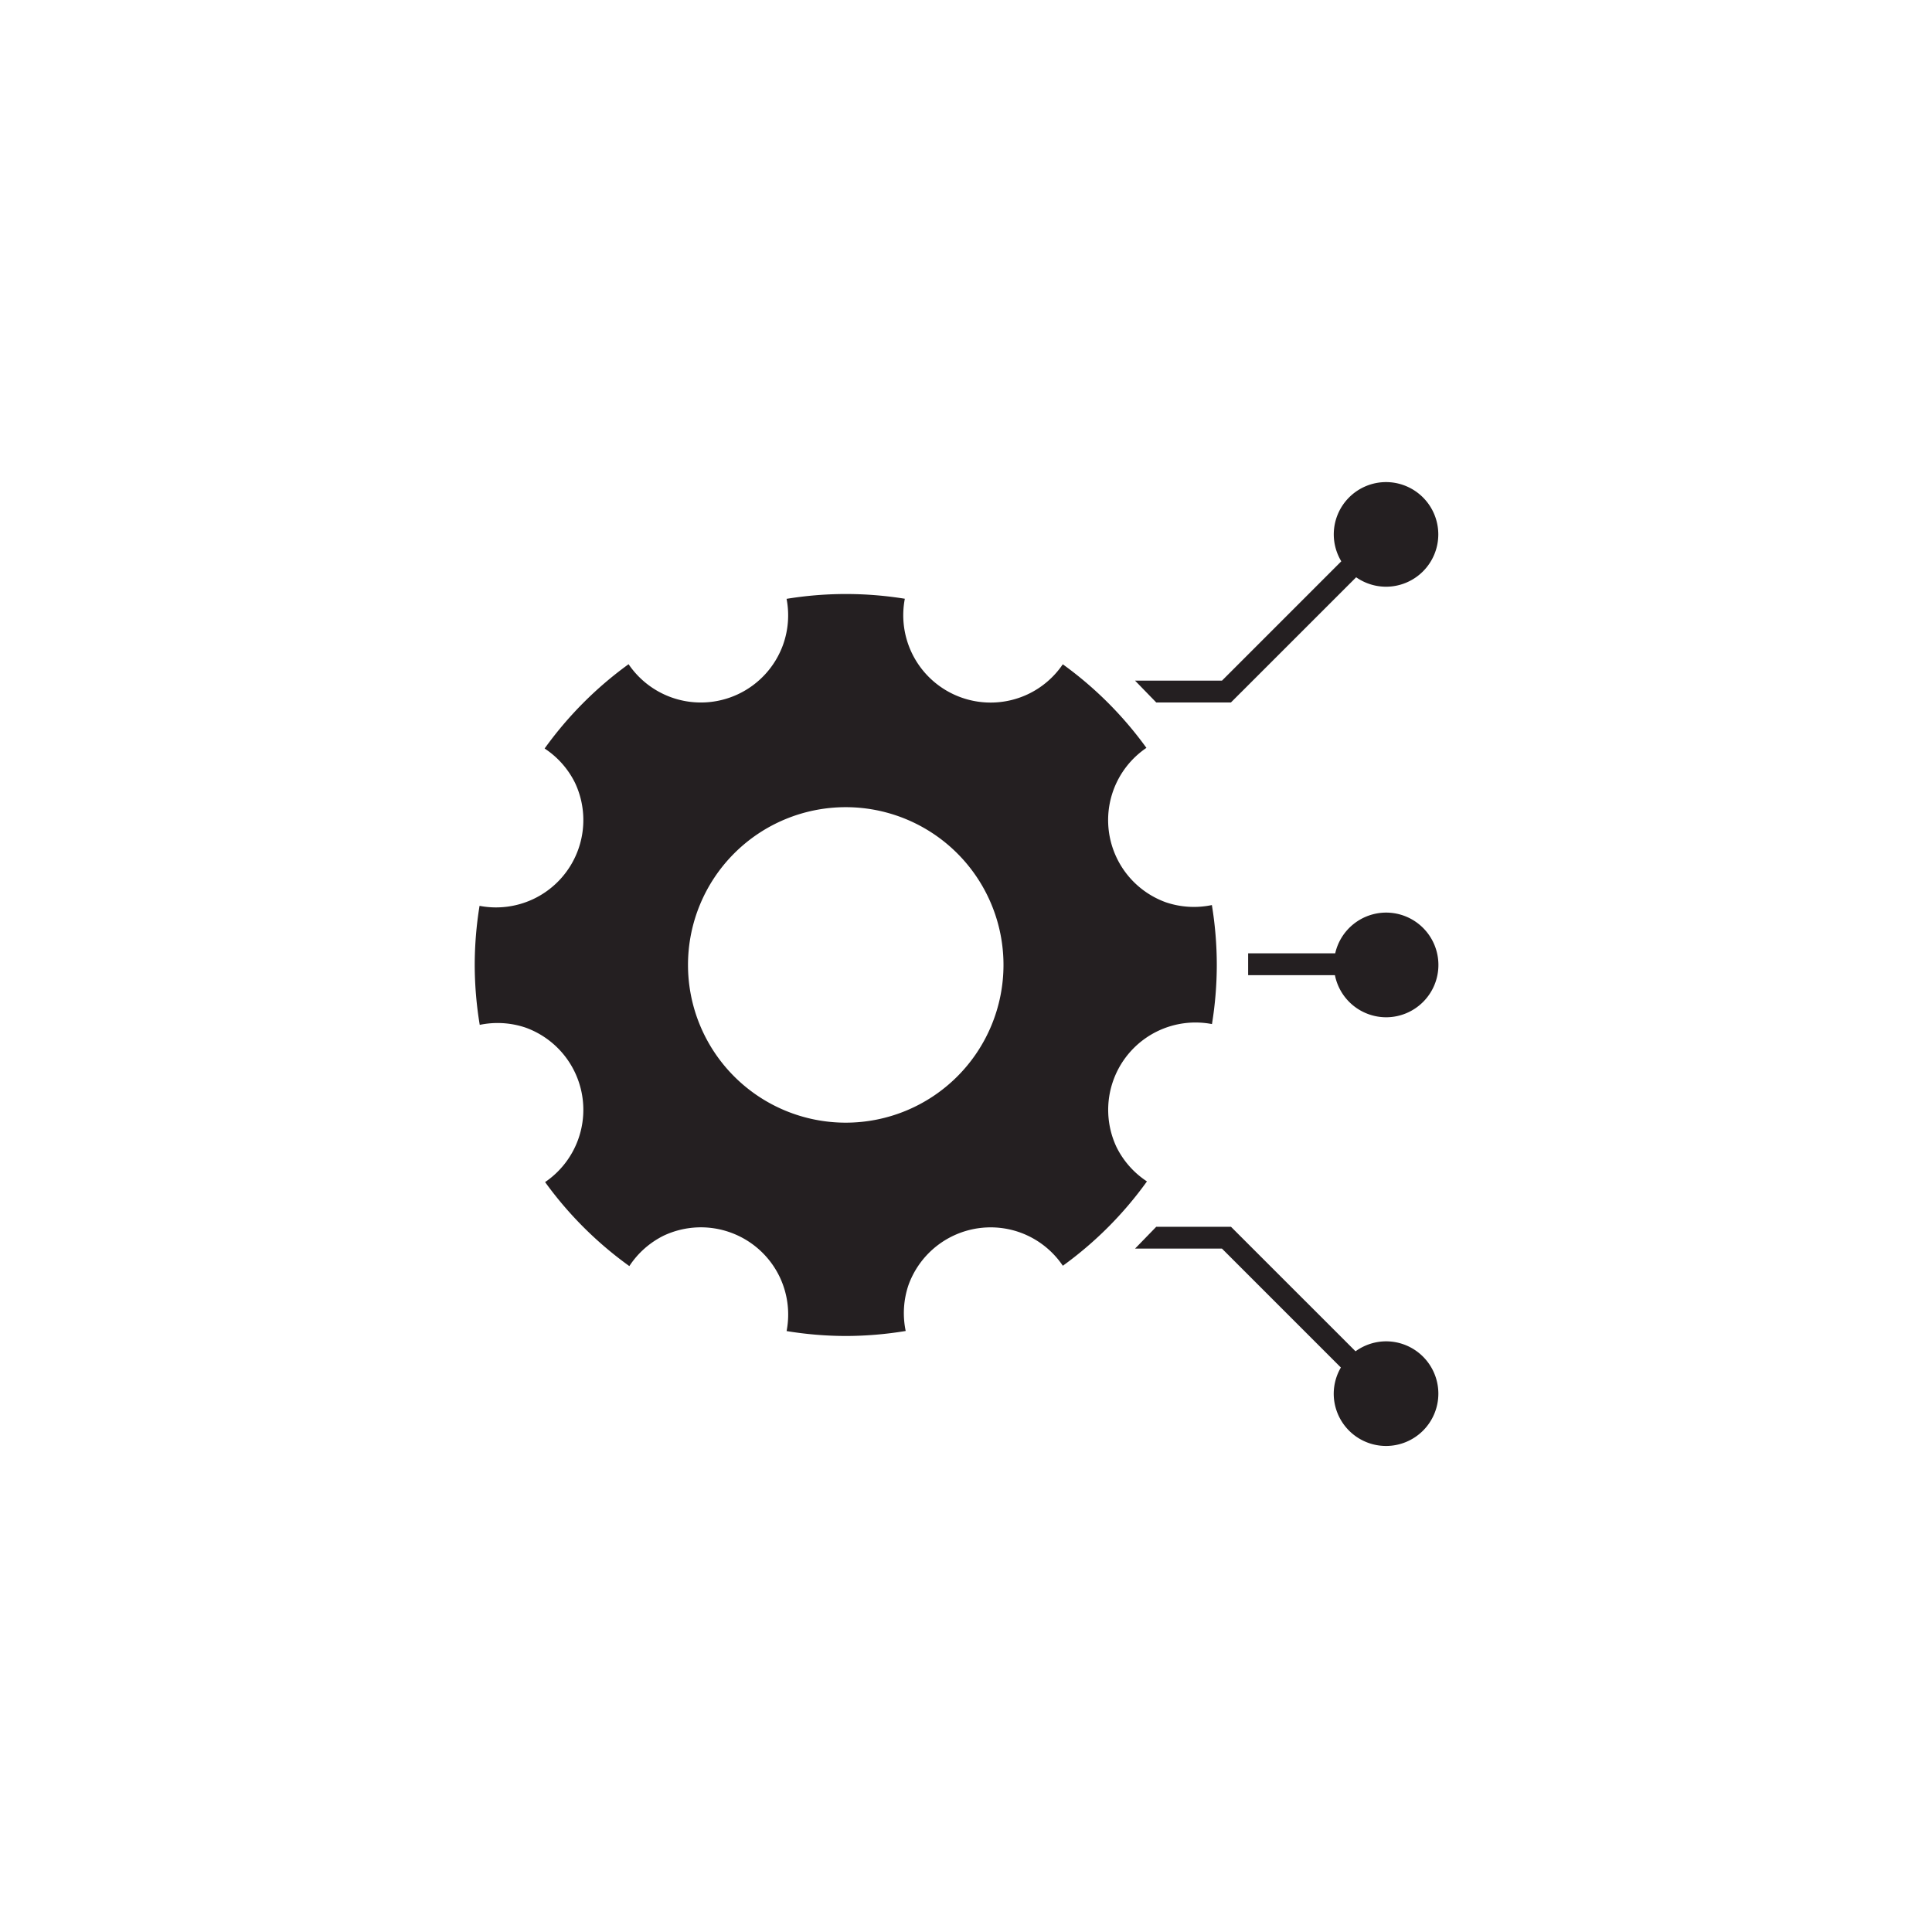 <?xml version="1.0" encoding="UTF-8" standalone="no"?>
<!-- Created with Inkscape (http://www.inkscape.org/) -->

<svg
   width="132.292mm"
   height="132.292mm"
   viewBox="0 0 132.292 132.292"
   version="1.1"
   id="svg76226"
   inkscape:version="1.3.2 (1:1.3.2+202311252150+091e20ef0f)"
   sodipodi:docname="platform-failure.svg"
   xml:space="preserve"
   xmlns:inkscape="http://www.inkscape.org/namespaces/inkscape"
   xmlns:sodipodi="http://sodipodi.sourceforge.net/DTD/sodipodi-0.dtd"
   xmlns="http://www.w3.org/2000/svg"
   xmlns:svg="http://www.w3.org/2000/svg"><sodipodi:namedview
     id="namedview76228"
     pagecolor="#ffffff"
     bordercolor="#000000"
     borderopacity="1"
     inkscape:pageshadow="0"
     inkscape:pageopacity="0"
     inkscape:pagecheckerboard="false"
     inkscape:document-units="mm"
     showgrid="false"
     borderlayer="false"
     inkscape:showpageshadow="0"
     inkscape:deskcolor="#d1d1d1"
     showguides="false"
     inkscape:zoom="0.41399998"
     inkscape:cx="251.20774"
     inkscape:cy="251.20774"
     inkscape:window-width="1920"
     inkscape:window-height="1023"
     inkscape:window-x="0"
     inkscape:window-y="0"
     inkscape:window-maximized="1"
     inkscape:current-layer="layer4"><sodipodi:guide
       position="-14.173,239.519"
       orientation="1,0"
       id="guide7"
       inkscape:locked="false" /></sodipodi:namedview><defs
     id="defs76223" /><g
     inkscape:groupmode="layer"
     id="layer4"
     inkscape:label="Layer 2"
     style="display:inline"><g
       id="g1"><g
         inkscape:label="Icon"
         id="layer1-0"
         transform="matrix(0.11,0,0,0.11,-226.746,4.871)"
         style="display:inline"><g
           id="g2-5"
           transform="translate(1147.254,-1121.607)"><path
             id="path1-3"
             style="vector-effect:non-scaling-stroke;fill:#241f21;fill-opacity:1;stroke:none;stroke-width:14.661;stroke-linecap:round;stroke-linejoin:round;-inkscape-stroke:hairline"
             d="m 1538.739,1677.981 a 98.195,98.195 0 0 1 -98.195,98.195 98.195,98.195 0 0 1 -98.195,-98.195 98.195,98.195 0 0 1 98.195,-98.195 98.195,98.195 0 0 1 98.195,98.195 z m -135.04,-227.936 a 54.395,54.395 0 0 1 -2.195,28.684 54.395,54.395 0 0 1 -69.638,32.658 54.395,54.395 0 0 1 -26.507,-20.598 230.955,230.955 0 0 0 -52.263,52.477 54.395,54.395 0 0 1 18.952,21.43 54.395,54.395 0 0 1 -26.143,72.352 54.395,54.395 0 0 1 -33.317,4.159 230.955,230.955 0 0 0 -3.004,36.771 230.955,230.955 0 0 0 3.119,37.314 54.395,54.395 0 0 1 28.598,1.733 54.395,54.395 0 0 1 32.653,69.666 54.395,54.395 0 0 1 -20.563,26.472 230.955,230.955 0 0 0 52.442,52.297 54.395,54.395 0 0 1 21.435,-18.98 54.395,54.395 0 0 1 72.352,26.143 54.395,54.395 0 0 1 4.101,33.282 230.955,230.955 0 0 0 36.835,3.061 230.955,230.955 0 0 0 37.308,-3.119 54.395,54.395 0 0 1 1.733,-28.598 54.395,54.395 0 0 1 69.666,-32.653 54.395,54.395 0 0 1 26.42,20.656 230.955,230.955 0 0 0 52.355,-52.505 54.395,54.395 0 0 1 -18.986,-21.464 54.395,54.395 0 0 1 26.149,-72.323 54.395,54.395 0 0 1 33.311,-4.159 230.955,230.955 0 0 0 3.004,-36.777 230.955,230.955 0 0 0 -3.061,-37.308 54.395,54.395 0 0 1 -28.684,-1.733 54.395,54.395 0 0 1 -32.658,-69.638 54.395,54.395 0 0 1 20.598,-26.478 230.955,230.955 0 0 0 -52.055,-52.026 54.395,54.395 0 0 1 -21.851,18.686 54.395,54.395 0 0 1 -72.323,-26.149 54.395,54.395 0 0 1 -4.159,-33.34 230.955,230.955 0 0 0 -36.771,-2.946 230.955,230.955 0 0 0 -36.835,3.004 z" /><path
             id="path25"
             style="vector-effect:non-scaling-stroke;fill:#241f21;fill-opacity:1;stroke:none;stroke-width:15.283;stroke-linecap:round;stroke-linejoin:round;-inkscape-stroke:hairline"
             d="m 1776.903,1377.422 a 32.569,32.569 0 0 0 -32.566,32.566 32.569,32.569 0 0 0 4.679,16.745 l -74.293,74.293 h -54.088 l 13.193,13.586 h 46.475 v 0 0 l 77.967,-77.938 a 32.569,32.569 0 0 0 18.565,5.88 32.569,32.569 0 0 0 32.566,-32.566 32.569,32.569 0 0 0 -32.566,-32.566 z" /><path
             id="circle25"
             style="vector-effect:non-scaling-stroke;fill:#241f21;fill-opacity:1;stroke:none;stroke-width:15.283;stroke-linecap:round;stroke-linejoin:round;stroke-dasharray:none;-inkscape-stroke:hairline"
             d="m 1776.903,1645.407 a 32.569,32.569 0 0 0 -31.671,25.346 h -54.204 v 13.609 h 54.025 a 32.569,32.569 0 0 0 31.85,26.206 32.569,32.569 0 0 0 32.566,-32.595 32.569,32.569 0 0 0 -32.566,-32.566 z" /><path
             id="circle26"
             style="vector-effect:non-scaling-stroke;fill:#241f21;fill-opacity:1;stroke:none;stroke-width:15.283;stroke-linecap:round;stroke-linejoin:round;-inkscape-stroke:hairline"
             d="m 1633.833,1840.983 -13.193,13.58 h 54.088 l 74.028,74.027 a 32.569,32.569 0 0 0 -4.448,16.266 32.569,32.569 0 0 0 32.566,32.566 32.569,32.569 0 0 0 32.566,-32.566 32.569,32.569 0 0 0 -32.566,-32.566 32.569,32.569 0 0 0 -18.986,6.209 l -77.545,-77.516 v 0.058 -0.058 z" /></g></g></g></g><style
     type="text/css"
     id="style1">
	.st0{fill:#F7F7F7;}
	.st1{fill:#132C2A;}
</style><style
     type="text/css"
     id="style1-0">
	.st0{fill:#F7F7F7;}
	.st1{fill:#132C2A;}
</style></svg>
